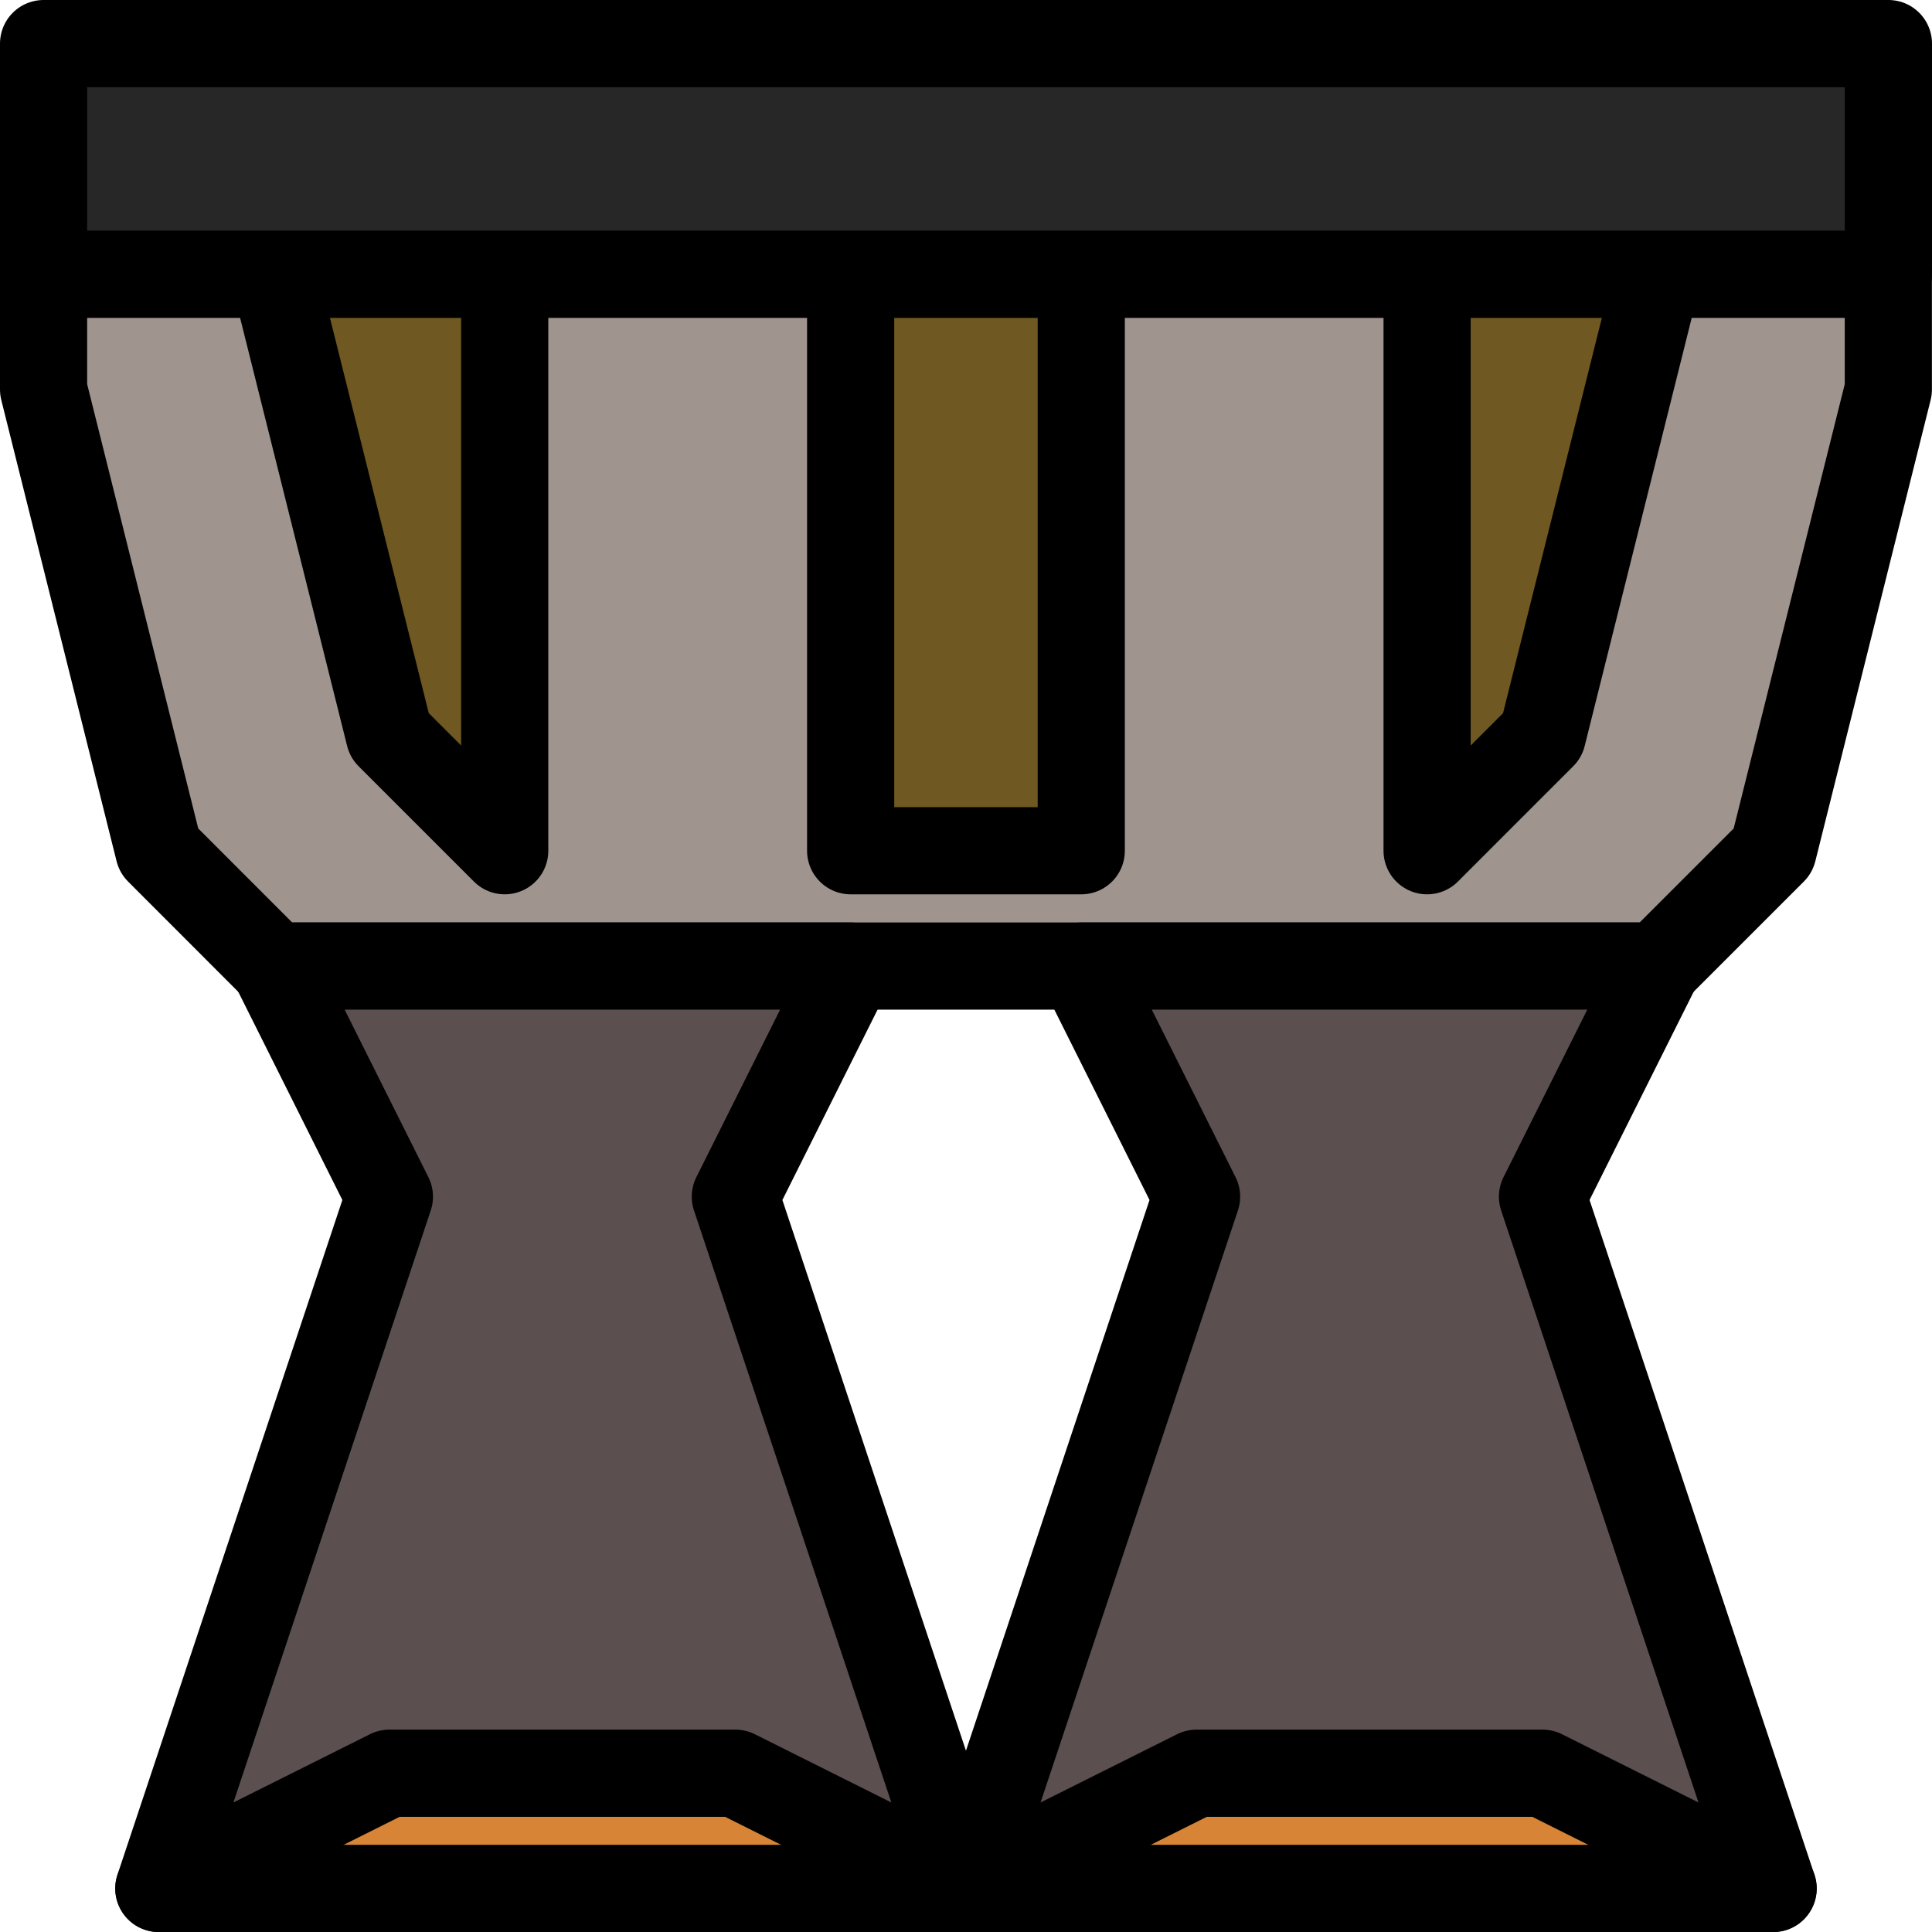 <?xml version="1.0" encoding="UTF-8" standalone="no"?>
<!-- Created with Inkscape (http://www.inkscape.org/) -->

<svg
   xmlns:dc="http://purl.org/dc/elements/1.1/"
   xmlns:cc="http://creativecommons.org/ns#"
   xmlns:rdf="http://www.w3.org/1999/02/22-rdf-syntax-ns#"
   xmlns:svg="http://www.w3.org/2000/svg"
   xmlns="http://www.w3.org/2000/svg"
   xmlns:sodipodi="http://sodipodi.sourceforge.net/DTD/sodipodi-0.dtd"
   xmlns:inkscape="http://www.inkscape.org/namespaces/inkscape"
   width="22.167mm"
   height="22.167mm"
   viewBox="0 0 22.167 22.167"
   version="1.1"
   id="svg8"
   inkscape:version="0.92.2 5c3e80d, 2017-08-06"
   sodipodi:docname="heavy_thruster_on.svg">
  <defs
     id="defs2" />
  <sodipodi:namedview
     id="base"
     pagecolor="#ffffff"
     bordercolor="#666666"
     borderopacity="1.0"
     inkscape:pageopacity="0.0"
     inkscape:pageshadow="2"
     inkscape:zoom="2.8"
     inkscape:cx="12.109122"
     inkscape:cy="22.634448"
     inkscape:document-units="mm"
     inkscape:current-layer="g828"
     showgrid="true"
     inkscape:window-width="1366"
     inkscape:window-height="714"
     inkscape:window-x="0"
     inkscape:window-y="0"
     inkscape:window-maximized="1"
     showguides="false">
    <inkscape:grid
       type="xygrid"
       id="grid815"
       originx="-85.49"
       originy="-141.052" />
  </sodipodi:namedview>
  <g
     inkscape:label="Layer 1"
     inkscape:groupmode="layer"
     id="layer1"
     transform="translate(-85.49,-133.781)">
    <g
       id="g828">
      <path
         sodipodi:nodetypes="cccccccccc"
         inkscape:connector-curvature="0"
         id="rect821"
         d="m 85.99,136.927 h 10.583 10.583 V 138.25 l -1.323,5.292 -1.323,1.323 H 88.635 L 87.313,143.542 85.99,138.25 Z"
         style="opacity:1;fill:#a0948f;fill-opacity:1;stroke:#000000;stroke-width:1;stroke-linecap:butt;stroke-linejoin:round;stroke-miterlimit:4;stroke-dasharray:none;stroke-opacity:1;paint-order:fill markers stroke" />
      <path
         sodipodi:nodetypes="ccccc"
         inkscape:connector-curvature="0"
         id="rect908-35"
         d="m 95.25,136.927 2.646,0 v 6.615 l -2.646,0 z"
         style="opacity:1;fill:#6f5821;fill-opacity:1;stroke:#000000;stroke-width:1;stroke-linecap:butt;stroke-linejoin:round;stroke-miterlimit:4;stroke-dasharray:none;stroke-opacity:1;paint-order:fill markers stroke" />
      <path
         sodipodi:nodetypes="ccccc"
         inkscape:connector-curvature="0"
         id="rect908"
         d="m 88.635,136.927 h 2.646 v 6.615 l -1.323,-1.323 z"
         style="opacity:1;fill:#6f5821;fill-opacity:1;stroke:#000000;stroke-width:1;stroke-linecap:butt;stroke-linejoin:round;stroke-miterlimit:4;stroke-dasharray:none;stroke-opacity:1;paint-order:fill markers stroke" />
      <path
         sodipodi:nodetypes="ccccc"
         inkscape:connector-curvature="0"
         id="rect908-3"
         d="m 104.51,136.927 h -2.646 v 6.615 l 1.323,-1.323 z"
         style="opacity:1;vector-effect:none;fill:#6f5821;fill-opacity:1;stroke:#000000;stroke-width:1;stroke-linecap:butt;stroke-linejoin:round;stroke-miterlimit:4;stroke-dasharray:none;stroke-dashoffset:0;stroke-opacity:1;paint-order:fill markers stroke" />
      <path
         sodipodi:nodetypes="ccccc"
         inkscape:connector-curvature="0"
         id="rect908-5-6"
         d="m 85.99,134.281 h 21.167 l 0,2.646 H 85.99 Z"
         style="opacity:1;fill:#272727;fill-opacity:1;stroke:#000000;stroke-width:1;stroke-linecap:butt;stroke-linejoin:round;stroke-miterlimit:4;stroke-dasharray:none;stroke-opacity:1;paint-order:stroke markers fill" />
      <path
         sodipodi:nodetypes="ccccc"
         inkscape:connector-curvature="0"
         id="thrust"
         d="m 88.635,154.125 6.615,0 1.323,1.323 -9.26,0 z"
         style="opacity:1;fill:#d78436;fill-opacity:1;stroke:#000000;stroke-width:1;stroke-linecap:butt;stroke-linejoin:round;stroke-miterlimit:4;stroke-dasharray:none;stroke-opacity:1;paint-order:fill markers stroke" />
      <path
         sodipodi:nodetypes="ccccccccc"
         inkscape:connector-curvature="0"
         id="rect908-7"
         d="m 88.635,144.865 h 6.615 l -1.323,2.646 2.646,7.938 -2.646,-1.323 h -3.969 l -2.646,1.323 2.646,-7.938 z"
         style="opacity:1;fill:#5b4f4f;fill-opacity:1;stroke:#000000;stroke-width:1;stroke-linecap:butt;stroke-linejoin:round;stroke-miterlimit:4;stroke-dasharray:none;stroke-opacity:1;paint-order:fill markers stroke" />
      <path
         sodipodi:nodetypes="ccccc"
         inkscape:connector-curvature="0"
         id="thrust-6"
         d="m 97.896,154.125 h 6.615 l 1.323,1.323 h -9.26 z"
         style="opacity:1;fill:#d78436;fill-opacity:1;stroke:#000000;stroke-width:1;stroke-linecap:butt;stroke-linejoin:round;stroke-miterlimit:4;stroke-dasharray:none;stroke-opacity:1;paint-order:fill markers stroke" />
      <path
         sodipodi:nodetypes="ccccccccc"
         inkscape:connector-curvature="0"
         id="rect908-7-3"
         d="m 97.896,144.865 h 6.615 l -1.323,2.646 2.646,7.938 -2.646,-1.323 h -3.969 l -2.646,1.323 2.646,-7.938 z"
         style="opacity:1;fill:#5b4f4f;fill-opacity:1;stroke:#000000;stroke-width:1;stroke-linecap:butt;stroke-linejoin:round;stroke-miterlimit:4;stroke-dasharray:none;stroke-opacity:1;paint-order:fill markers stroke" />
    </g>
  </g>
</svg>
